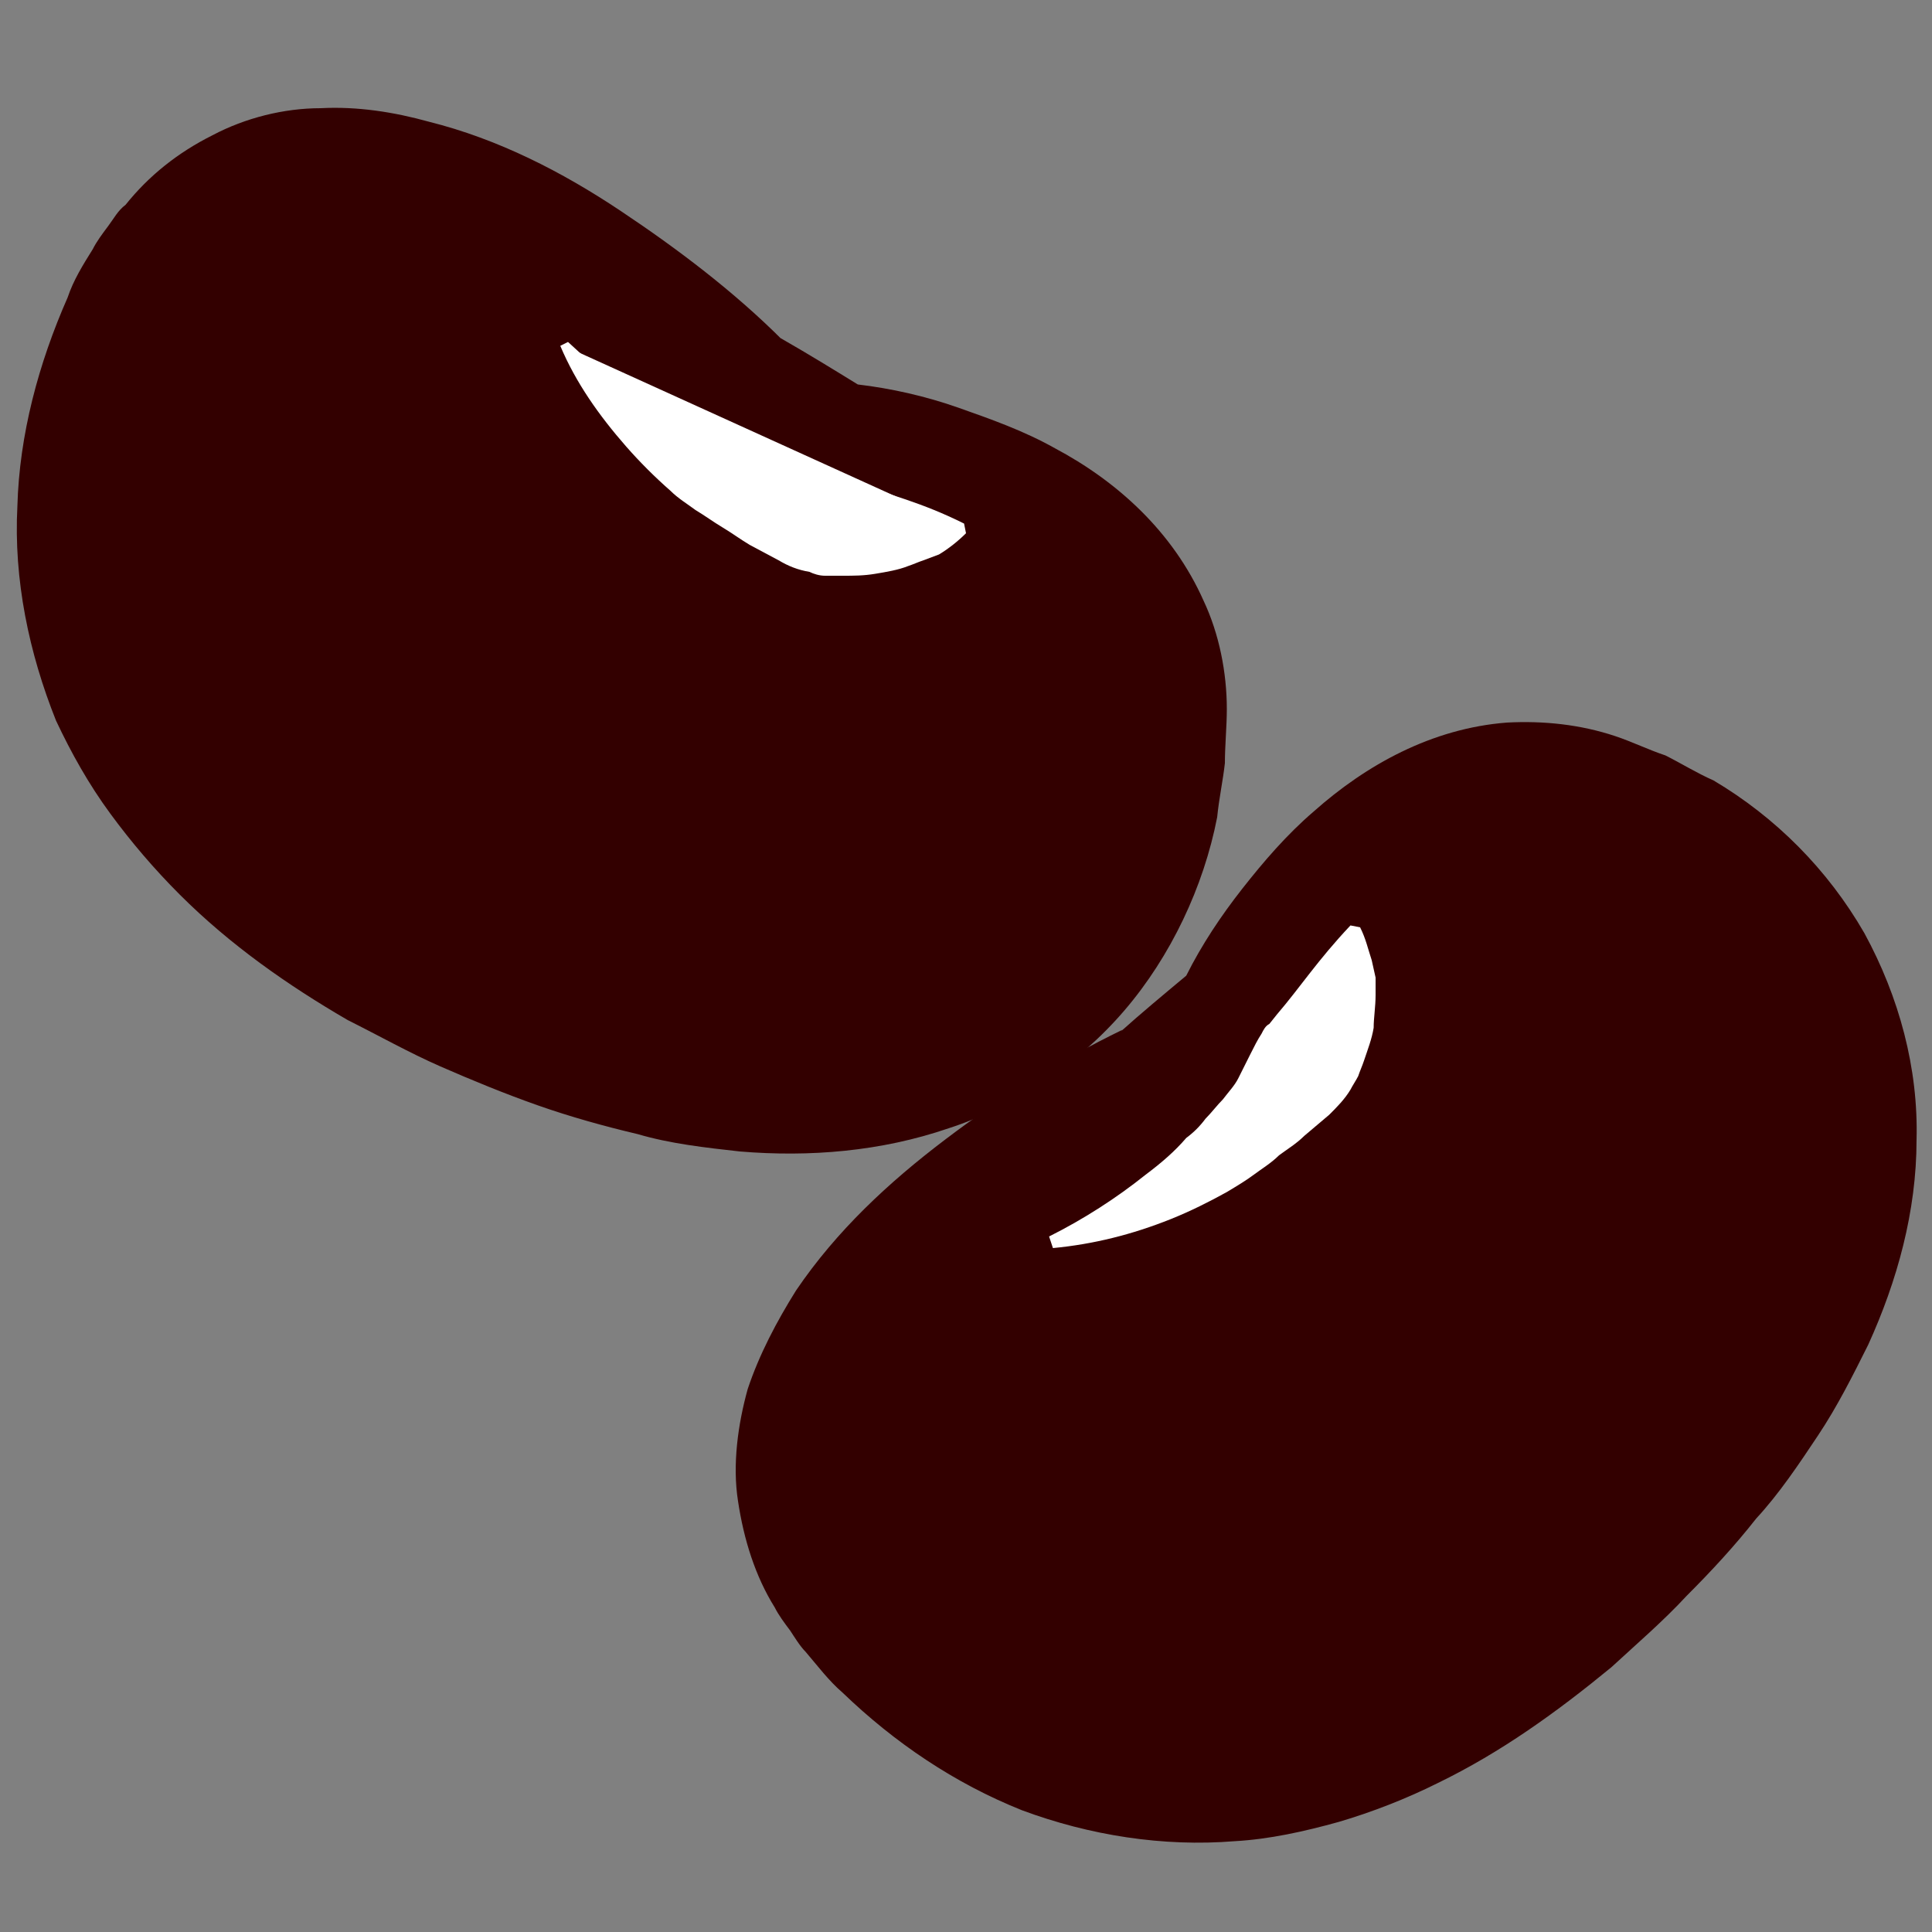 <?xml version="1.0" encoding="utf-8"?>
<!-- Generator: Adobe Illustrator 24.1.1, SVG Export Plug-In . SVG Version: 6.00 Build 0)  -->
<svg version="1.1" id="丹波小豆鹿の子100100のコピー"
	 xmlns="http://www.w3.org/2000/svg" xmlns:xlink="http://www.w3.org/1999/xlink" x="0px" y="0px" viewBox="0 0 100 100"
	 style="enable-background:new 0 0 100 100;" xml:space="preserve">
<rect x="0" y="0" width="100" height="100" fill="#808080" stroke="none"/>
<style type="text/css">
	.st0{fill:#330000;}
	.st1{fill:#FFFFFF;}
</style>
<g>
	<path class="st0" d="M44.4,20c0,0,18.3,3.1,18.2,16.9s-11,24-26.1,21.9c-15.1-2.1-42-17.2-32.4-41.5s36.2,0.5,36.2,0.5L44.4,20z"/>
	<path class="st0" d="M44.4,19.9c1.7,0.2,3.5,0.6,5.2,1.2c1.7,0.6,3.4,1.2,5,2.1c3.2,1.7,6.1,4.3,7.7,7.9c0.8,1.7,1.2,3.7,1.2,5.6
		c0,0.9-0.1,1.9-0.1,2.8c-0.1,0.9-0.3,1.8-0.4,2.8c-0.7,3.6-2.4,7.2-4.8,10c-2.4,2.8-5.7,5-9.1,6.1c-3.5,1.2-7.2,1.5-10.8,1.2
		c-1.8-0.2-3.6-0.4-5.3-0.9c-1.7-0.4-3.5-0.9-5.2-1.5c-1.7-0.6-3.4-1.3-5-2c-1.6-0.7-3.2-1.6-4.8-2.4c-3.1-1.8-6.1-3.9-8.7-6.5
		c-1.3-1.3-2.5-2.7-3.6-4.2c-1.1-1.5-2-3.1-2.8-4.8C1.5,33.8,0.7,30,0.9,26.2C1,22.5,2,18.8,3.5,15.4c0.3-0.9,0.8-1.7,1.3-2.5
		c0.2-0.4,0.5-0.8,0.8-1.2c0.3-0.4,0.5-0.8,0.9-1.1C7.7,9.1,9.2,7.9,11,7c1.7-0.9,3.7-1.4,5.6-1.4c1.9-0.1,3.8,0.2,5.6,0.7
		c3.6,0.9,6.9,2.6,9.9,4.6c3,2,5.9,4.2,8.4,6.7l-0.1-0.1C41.8,18.3,43.1,19.1,44.4,19.9z M44.4,20.1c-1.4-0.6-2.8-1.3-4.2-2l0,0
		l-0.1,0c-2.7-2.2-5.7-4.2-8.7-5.9C28.3,10.5,25,9,21.7,8.3c-1.7-0.4-3.3-0.5-5-0.4c-1.6,0.1-3.2,0.6-4.6,1.3
		c-2.8,1.5-4.8,4.3-6.2,7.3l-0.5,1.2c-0.2,0.4-0.3,0.8-0.4,1.2c-0.1,0.4-0.3,0.8-0.4,1.2l-0.3,1.2c-0.5,1.6-0.7,3.3-0.8,5
		c-0.2,3.4,0.4,6.8,1.7,9.9c0.2,0.4,0.3,0.8,0.5,1.2c0.2,0.4,0.4,0.8,0.6,1.1C6.6,39.3,7,40,7.5,40.7c0.9,1.4,2,2.8,3.2,4
		c2.3,2.6,5.1,4.8,8,6.7c2.9,1.9,6.1,3.5,9.4,4.8c3.3,1.2,6.8,2.1,10.3,2.3c3.5,0.2,7-0.4,10.2-1.7c3.2-1.3,5.9-3.5,8-6.1
		c2.1-2.6,3.6-5.8,4.3-9.1c0.1-0.8,0.3-1.7,0.4-2.5c0-0.8,0.1-1.7,0.1-2.5c0-1.7-0.3-3.3-0.9-4.8c-1.2-3.1-3.7-5.6-6.6-7.5
		C51.1,22.4,47.8,21,44.4,20.1z"/>
</g>
<g>
	<path class="st1" d="M29.2,17.9c0,0,7.9,11.9,20.7,9.4"/>
	<path class="st1" d="M29.4,17.7c1.5,1.4,3,2.6,4.7,3.6c0.8,0.5,1.6,1,2.5,1.4c0.4,0.2,0.8,0.4,1.3,0.6c0.4,0.2,0.8,0.4,1.3,0.5
		c0.4,0.1,0.9,0.3,1.3,0.4l1.3,0.2c0.4,0.1,0.9,0.1,1.3,0.2c0.2,0,0.4,0.1,0.6,0.2l0.6,0.2c1.7,0.6,3.4,1,5.6,2.1l0.1,0.5
		c-0.4,0.4-0.9,0.8-1.4,1.1L47.8,29c-0.3,0.1-0.5,0.2-0.8,0.3c-0.5,0.2-1.1,0.3-1.7,0.4c-0.6,0.1-1.1,0.1-1.7,0.1
		c-0.3,0-0.6,0-0.9,0c-0.3,0-0.6-0.1-0.8-0.2c-0.6-0.1-1.1-0.3-1.6-0.6l-1.5-0.8c-0.5-0.3-0.9-0.6-1.4-0.9c-0.5-0.3-0.9-0.6-1.4-0.9
		c-0.4-0.3-0.9-0.6-1.3-1c-0.8-0.7-1.6-1.5-2.3-2.3c-1.4-1.6-2.6-3.3-3.4-5.2L29.4,17.7z"/>
</g>
<g>
	<path class="st0" d="M61.5,50.6c0,0,9-16.2,22.1-11.4s18.9,18.4,11.8,31.9c-7,13.5-30.3,33.8-49.9,16.6s12.6-33.9,12.6-33.9
		L61.5,50.6z"/>
	<g>
		<path class="st0" d="M61.4,50.5c0.8-1.6,1.8-3.1,2.9-4.5c1.1-1.4,2.3-2.8,3.7-4c2.7-2.4,6.1-4.3,10-4.6c1.9-0.1,3.8,0.1,5.6,0.7
			c0.9,0.3,1.7,0.7,2.6,1c0.8,0.4,1.6,0.9,2.5,1.3c3.2,1.9,5.9,4.6,7.8,7.9c1.8,3.3,2.8,7,2.7,10.7c0,3.7-1,7.3-2.5,10.6
			c-0.8,1.6-1.6,3.2-2.6,4.7c-1,1.5-2,3-3.2,4.3c-1.1,1.4-2.3,2.7-3.6,4c-1.2,1.3-2.6,2.5-3.9,3.7c-2.8,2.3-5.7,4.4-9,6
			c-1.6,0.8-3.4,1.5-5.1,2c-1.8,0.5-3.6,0.9-5.4,1c-3.7,0.3-7.5-0.3-11-1.6c-3.5-1.4-6.6-3.5-9.3-6.1c-0.7-0.6-1.3-1.4-1.9-2.1
			c-0.3-0.3-0.6-0.8-0.8-1.1c-0.3-0.4-0.6-0.8-0.8-1.2c-1-1.6-1.6-3.5-1.9-5.5c-0.3-1.9,0-4,0.5-5.8c0.6-1.8,1.5-3.5,2.5-5.1
			c2.1-3.1,4.8-5.6,7.7-7.8c2.9-2.2,5.9-4.1,9.2-5.7l-0.1,0.1C59,52.5,60.2,51.5,61.4,50.5z M61.6,50.7c-1.1,1.1-2.2,2.2-3.3,3.3
			l0,0l-0.1,0c-3,1.8-5.9,3.9-8.5,6.2c-2.6,2.3-5.1,4.9-6.9,7.7c-0.9,1.4-1.6,3-2.1,4.6c-0.4,1.6-0.5,3.2-0.3,4.8
			c0.5,3.2,2.4,6,4.8,8.3l0.9,0.9c0.3,0.3,0.7,0.5,1,0.8c0.3,0.3,0.7,0.5,1,0.8l1,0.7c1.4,1,2.9,1.8,4.4,2.5
			c3.1,1.3,6.5,1.9,9.9,1.7c0.4,0,0.8,0,1.3-0.1c0.4-0.1,0.8-0.1,1.3-0.1c0.8-0.2,1.7-0.3,2.5-0.5c1.7-0.4,3.3-1,4.9-1.7
			c3.2-1.3,6.2-3.2,9-5.3c2.8-2.1,5.4-4.6,7.7-7.3c2.3-2.7,4.3-5.7,5.6-8.9c1.4-3.2,2-6.7,1.8-10.2c-0.1-3.4-1.3-6.8-3.1-9.6
			c-1.8-2.9-4.2-5.3-7.1-7.1c-0.7-0.4-1.5-0.8-2.2-1.2c-0.8-0.3-1.6-0.7-2.4-1c-1.6-0.6-3.2-0.8-4.9-0.8c-3.3,0.1-6.5,1.6-9.3,3.7
			C66,45.1,63.6,47.8,61.6,50.7z"/>
	</g>
</g>
<g>
	<path class="st1" d="M54.3,64c1.8-0.9,3.5-2,5-3.2c0.8-0.6,1.5-1.2,2.1-1.9c0.4-0.3,0.7-0.6,1-1c0.3-0.3,0.6-0.7,0.9-1
		c0.3-0.4,0.6-0.7,0.8-1.1l0.6-1.2c0.2-0.4,0.4-0.8,0.6-1.1c0.1-0.2,0.2-0.4,0.4-0.5l0.4-0.5c1.2-1.4,2.1-2.8,3.8-4.6l0.5,0.1
		c0.3,0.6,0.4,1.1,0.6,1.7l0.2,0.9c0,0.3,0,0.6,0,0.9c0,0.6-0.1,1.2-0.1,1.7c-0.1,0.6-0.3,1.1-0.5,1.7c-0.1,0.3-0.2,0.5-0.3,0.8
		c-0.1,0.2-0.3,0.5-0.4,0.7c-0.3,0.5-0.7,0.9-1.1,1.3l-1.3,1.1c-0.4,0.4-0.9,0.7-1.3,1c-0.4,0.4-0.9,0.7-1.3,1
		c-0.4,0.3-0.9,0.6-1.4,0.9c-0.9,0.5-1.9,1-2.9,1.4c-2,0.8-4,1.3-6.1,1.5L54.3,64z"/>
</g>
</svg>
